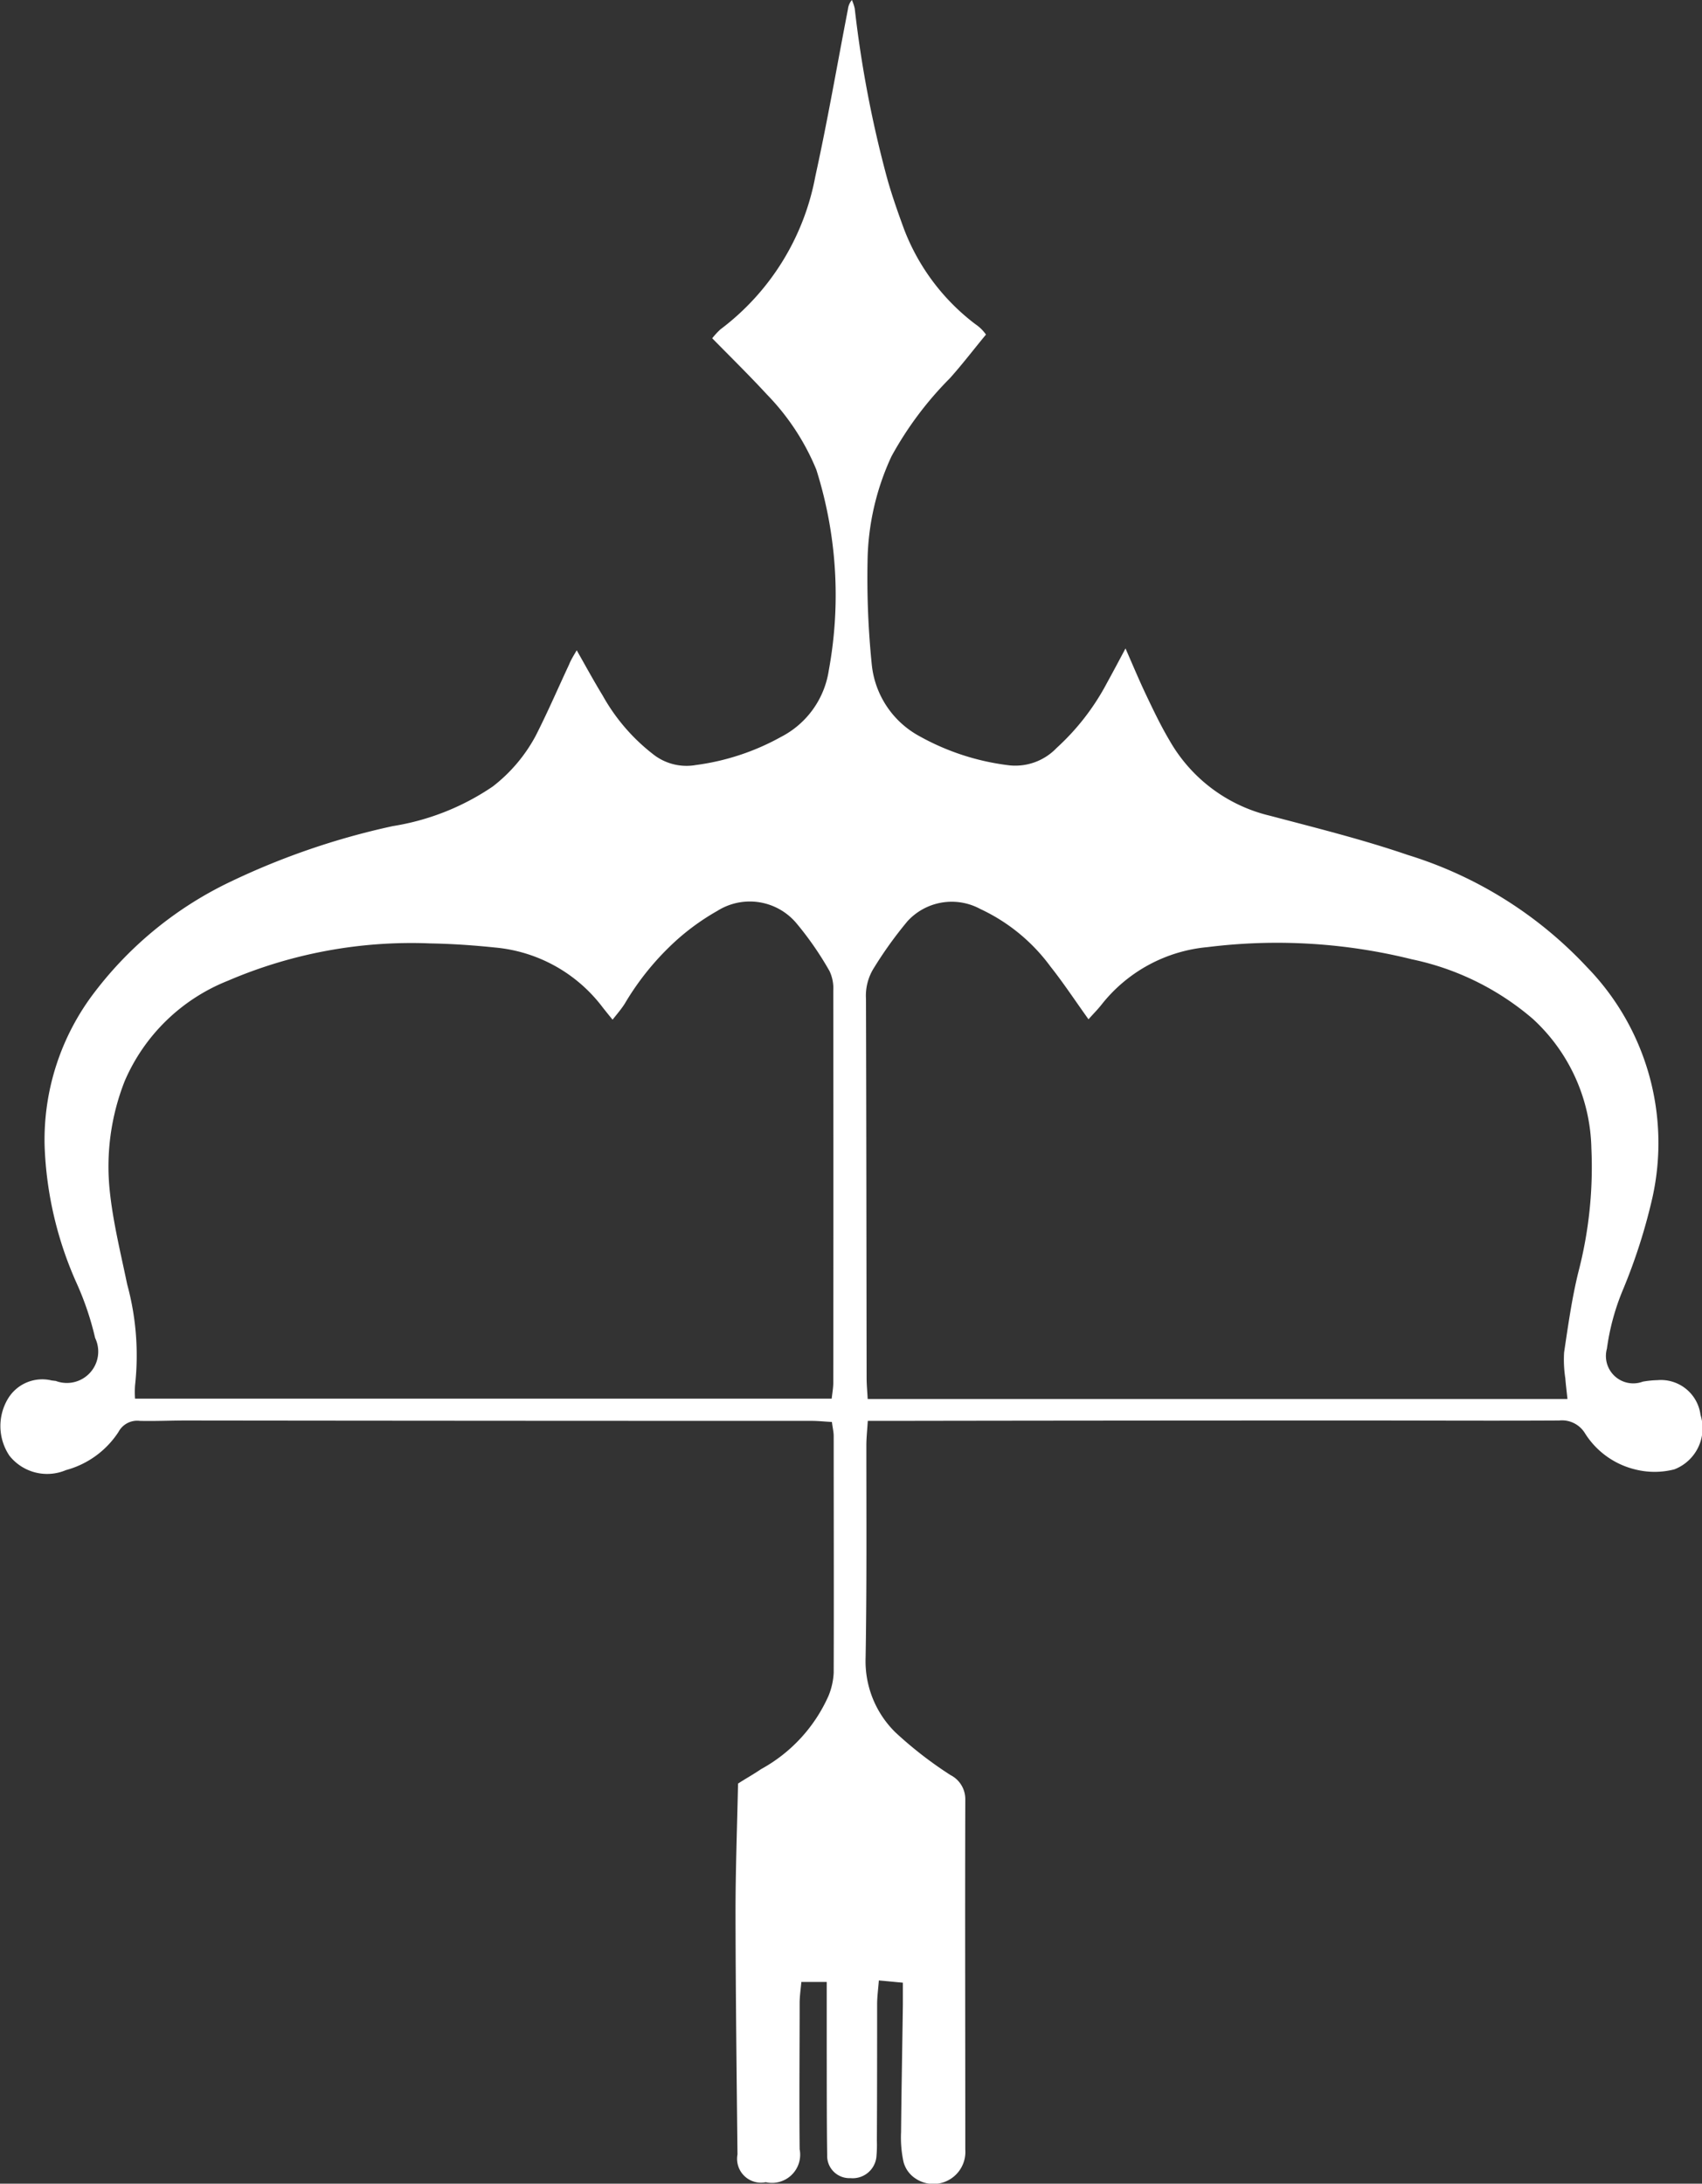 <svg xmlns="http://www.w3.org/2000/svg" width="46" height="59" viewBox="0 0 46 59">
  <rect x="0" y="0" width="46" height="59" fill="#333333" stroke="none"/>
  <defs>
    <style>
      .cls-1 {
        fill: #fff;
        fill-rule: evenodd;
      }
    </style>
  </defs>
  <path id="LOGO" class="cls-1" d="M952.587,1644.57c0.255,0.45.468,0.84,0.7,1.22a5.214,5.214,0,0,0,1.354,1.58,1.456,1.456,0,0,0,1.168.3,6.473,6.473,0,0,0,2.3-.76,2.428,2.428,0,0,0,1.291-1.8,11.227,11.227,0,0,0-.337-5.42,6.39,6.39,0,0,0-1.334-2.03c-0.47-.51-0.969-1-1.48-1.52a2.081,2.081,0,0,1,.221-0.24,6.711,6.711,0,0,0,2.567-4.14c0.33-1.5.589-3.01,0.88-4.51a0.471,0.471,0,0,1,.107-0.25,1.219,1.219,0,0,1,.077.23,30.72,30.72,0,0,0,.879,4.6c0.129,0.46.292,0.92,0.457,1.37a5.829,5.829,0,0,0,1.926,2.56,1.09,1.09,0,0,1,.285.28c-0.324.39-.635,0.8-0.976,1.18a9.363,9.363,0,0,0-1.578,2.11,6.928,6.928,0,0,0-.647,2.85,23.043,23.043,0,0,0,.116,2.79,2.485,2.485,0,0,0,1.286,1.92,6.577,6.577,0,0,0,2.442.79,1.544,1.544,0,0,0,1.265-.47,6.439,6.439,0,0,0,1.363-1.76c0.16-.29.314-0.58,0.5-0.93,0.206,0.47.369,0.86,0.554,1.25,0.2,0.42.4,0.84,0.638,1.24a4.252,4.252,0,0,0,2.712,2.03c1.248,0.33,2.5.64,3.726,1.06a11.09,11.09,0,0,1,4.842,3.03,6.812,6.812,0,0,1,1.771,6.22,15.347,15.347,0,0,1-.808,2.52,6.319,6.319,0,0,0-.424,1.57,0.739,0.739,0,0,0,.971.89,2.631,2.631,0,0,1,.395-0.04,1.079,1.079,0,0,1,1.164.94,1.191,1.191,0,0,1-.707,1.47,2.146,2.146,0,0,1-1.068,0,2.22,2.22,0,0,1-1.345-.97,0.727,0.727,0,0,0-.7-0.35c-1.791.01-3.582,0-5.373,0q-6.292,0-12.586.01h-0.727c-0.016.26-.038,0.45-0.039,0.65,0,1.91.013,3.83-.02,5.74a2.694,2.694,0,0,0,.809,2.03,10.613,10.613,0,0,0,1.485,1.15,0.731,0.731,0,0,1,.4.67c-0.009,3.12,0,6.23,0,9.35,0,0.03,0,.07,0,0.1a0.865,0.865,0,0,1-1.346.78,0.769,0.769,0,0,1-.324-0.45,3.1,3.1,0,0,1-.066-0.8c0.011-1.15.033-2.29,0.049-3.44,0-.18,0-0.36,0-0.6-0.227-.02-0.411-0.04-0.649-0.06-0.019.24-.046,0.44-0.047,0.63,0,1.23,0,2.46-.007,3.7a3.384,3.384,0,0,1-.014.45,0.644,0.644,0,0,1-.7.56,0.6,0.6,0,0,1-.629-0.62c-0.013-.95-0.01-1.9-0.012-2.85,0-.6,0-1.19,0-1.83h-0.686c-0.016.19-.046,0.38-0.046,0.57,0,1.32-.014,2.63,0,3.95a0.762,0.762,0,0,1-.916.89,0.645,0.645,0,0,1-.764-0.75c-0.023-2.18-.05-4.36-0.053-6.54,0-1.15.043-2.3,0.068-3.48,0.2-.13.417-0.25,0.622-0.39a4.2,4.2,0,0,0,1.823-1.98,1.873,1.873,0,0,0,.14-0.62c0.007-2.13,0-4.27,0-6.4,0-.11-0.028-0.22-0.048-0.38-0.195-.01-0.371-0.03-0.548-0.03q-8.457,0-16.914-.01c-0.415,0-.83.02-1.244,0.01a0.573,0.573,0,0,0-.576.3,2.454,2.454,0,0,1-1.419,1.03,1.3,1.3,0,0,1-1.529-.39,1.437,1.437,0,0,1-.05-1.52,1.082,1.082,0,0,1,1.2-.51c0.033,0,.066.01,0.1,0.01a0.848,0.848,0,0,0,1.067-1.16,7.959,7.959,0,0,0-.491-1.46,9.912,9.912,0,0,1-.874-3.72,6.557,6.557,0,0,1,1.364-4.18,10.045,10.045,0,0,1,3.686-2.98,19.889,19.889,0,0,1,4.362-1.49,6.66,6.66,0,0,0,2.7-1.07,4.286,4.286,0,0,0,1.155-1.36c0.322-.63.606-1.29,0.91-1.94C952.425,1644.84,952.493,1644.73,952.587,1644.57Zm26.777,20.23c-0.022-.21-0.045-0.39-0.058-0.56a3.317,3.317,0,0,1-.033-0.7c0.108-.72.209-1.45,0.383-2.16a11.246,11.246,0,0,0,.354-3.36,4.88,4.88,0,0,0-1.581-3.49,7.3,7.3,0,0,0-3.267-1.61,15.116,15.116,0,0,0-5.526-.33,4.119,4.119,0,0,0-2.854,1.54c-0.108.14-.231,0.26-0.363,0.41-0.366-.51-0.675-0.98-1.024-1.42a4.935,4.935,0,0,0-1.9-1.56,1.621,1.621,0,0,0-1.968.33,10.819,10.819,0,0,0-.9,1.25,1.408,1.408,0,0,0-.222.85c0.01,3.41.012,6.83,0.017,10.24,0,0.18.018,0.36,0.029,0.57h18.915Zm-38.714-.01h18.828c0.018-.16.042-0.29,0.043-0.42q0.006-5.3,0-10.6a1.093,1.093,0,0,0-.1-0.53,8.671,8.671,0,0,0-.9-1.3,1.646,1.646,0,0,0-2.132-.33,6.339,6.339,0,0,0-1.09.78,7.342,7.342,0,0,0-1.415,1.73c-0.089.14-.2,0.27-0.328,0.43-0.123-.15-0.195-0.24-0.266-0.33a4.106,4.106,0,0,0-2.918-1.62c-0.577-.06-1.157-0.1-1.736-0.11a12.57,12.57,0,0,0-5.48,1.01,5.071,5.071,0,0,0-2.786,2.71,6.289,6.289,0,0,0-.4,3c0.089,0.83.295,1.66,0.467,2.49a7.288,7.288,0,0,1,.214,2.72A2.507,2.507,0,0,0,940.65,1664.79Z" transform="translate(-937 -1627)"/>
</svg>
